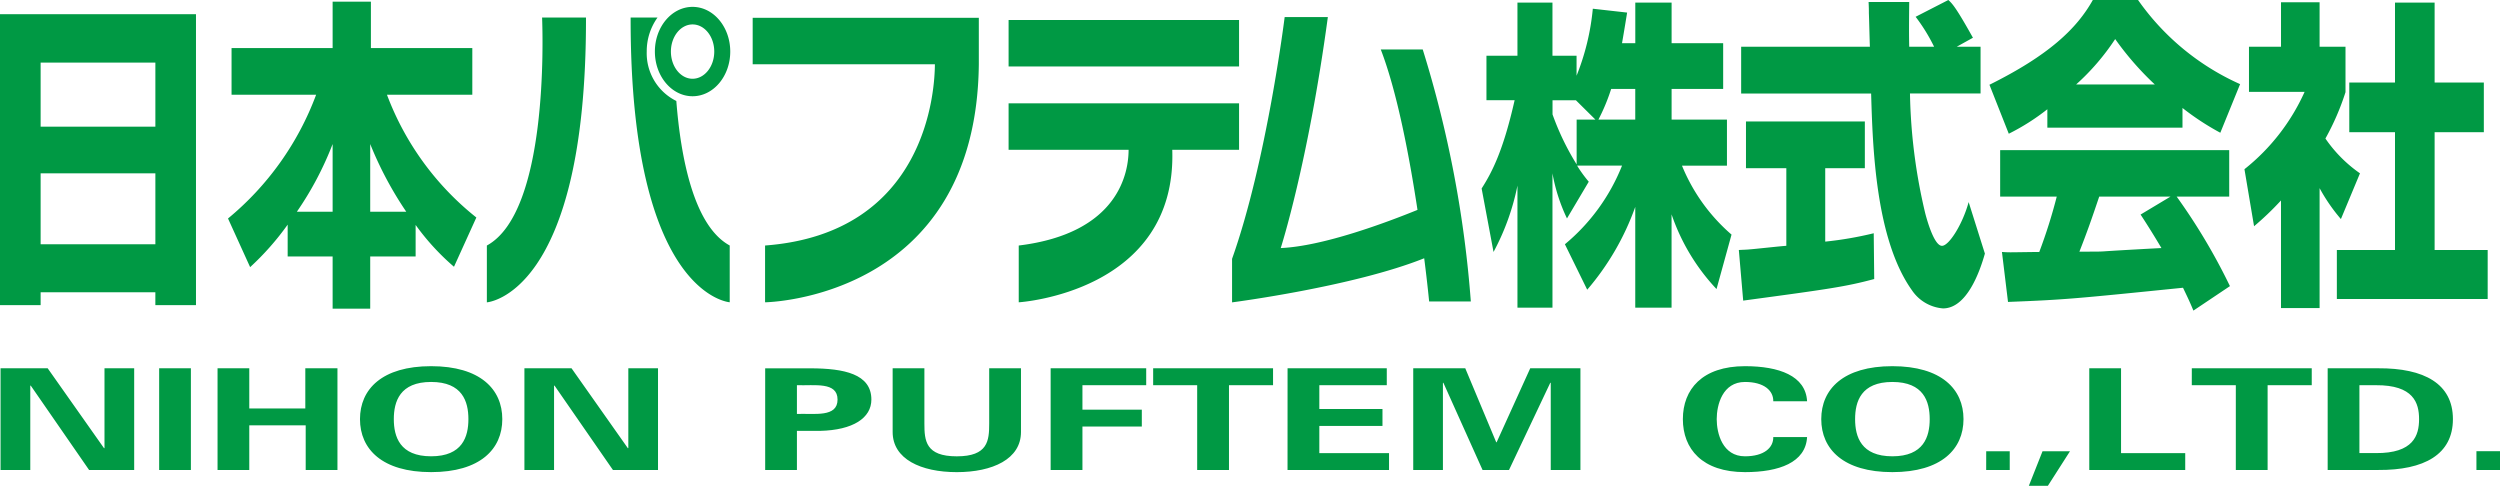 <svg id="LOGO_corporate" xmlns="http://www.w3.org/2000/svg" width="320" height="63"><path fill="#094" d="M11.41 64.258L3.933 53.446l-.051.035v10.777H.076V51.242h6.033l7.22 10.238.052-.038v-10.2h3.8v13.016zm13.03-13.016h-4.062v13.016h4.062zm7.474 13.016v-5.713h7.221v5.713H43.2V51.242h-4.114v5.139h-7.172v-5.139h-4.062v13.016zm18.5-6.509c0-2.239.764-4.758 4.775-4.758s4.773 2.519 4.773 4.758-.759 4.758-4.773 4.758-4.775-2.522-4.775-4.758m-4.33 0c0 3.84 2.834 6.783 9.105 6.783S64.3 61.59 64.3 57.75s-2.839-6.778-9.111-6.778-9.105 2.943-9.105 6.778m38.147 6.509V51.242h-3.8v10.2l-.051.038-7.217-10.238h-6.032v13.016h3.794V53.481l.052-.035 7.485 10.812zm17.781-10.852c2.257.074 5.2-.468 5.2 1.839s-2.939 1.762-5.2 1.838zm-4.063 10.851h4.063v-5.005h2.966c4.223-.1 6.564-1.652 6.564-4.007 0-3.3-3.542-3.983-7.743-4h-5.85v13.012m28.674-13.016v7.069c0 2.2-.16 4.2-4.15 4.2s-4.145-2-4.145-4.2v-7.069h-4.063V59.4c0 3.459 3.618 5.135 8.208 5.135s8.218-1.675 8.218-5.135v-8.158zm11.935 13.016V58.7h7.6v-2.159h-7.6v-3.134h8.162v-2.165h-12.232v13.016zm9.052-10.852h5.634v10.852h4.072V53.407h5.64v-2.165H147.61zm17.2 10.852h12.992V62.1h-8.922v-3.48h8.083v-2.167h-8.083v-3.046h8.634v-2.165h-12.7zm33.638-11.174l.053.033v11.141h3.8V51.242h-6.426l-4.3 9.469h-.052l-3.963-9.469h-6.66v13.016h3.8V53.117l.053-.033 5.02 11.174h3.386zm32.865 2.376c-.178-3.258-3.588-4.488-7.949-4.488-5.481 0-7.951 2.977-7.951 6.778s2.47 6.783 7.951 6.783c4.36 0 7.77-1.229 7.949-4.491h-4.328c.027 1.369-1.179 2.466-3.62 2.466-2.884 0-3.62-2.94-3.62-4.758s.737-4.758 3.62-4.758c2.441 0 3.647 1.108 3.62 2.468zm6.146 2.29c0-2.239.755-4.758 4.77-4.758s4.779 2.519 4.779 4.758-.764 4.758-4.779 4.758-4.77-2.522-4.77-4.758m-4.332 0c0 3.84 2.834 6.783 9.1 6.783s9.107-2.943 9.107-6.783-2.829-6.778-9.107-6.778-9.1 2.943-9.1 6.778m21.11 6.509h3.015v-2.4h-3.012zm5.463 2.021h2.437l2.828-4.421h-3.514zm20.015-2.021V62.1H271.5V51.242h-4.067v13.016zm.839-10.852h5.637v10.851h4.069V53.407h5.649v-2.165h-15.352zm21.457 0h2.1c4.827-.036 5.536 2.269 5.536 4.343s-.709 4.384-5.536 4.347h-2.1zm-4.063-2.165v13.016h6.456c5.9.04 9.575-1.981 9.575-6.509s-3.672-6.544-9.575-6.508h-6.454m19.039 13.016h3.017v-2.4h-3.017z" transform="translate(-.006 -4.101)"/><path fill="#094" d="M5.2 31.262h14.688V22.19H5.2zm0-15.052h14.688v-8.2H5.2zM0 1.82h25.086v37.24h-5.2v-1.651H5.2v1.651H0V1.82M52 27.1a46 46 0 01-4.613-8.662V27.1zm-9.424 0v-8.663A41.446 41.446 0 0138 27.1h4.58m-5.755 1.648a34.843 34.843 0 01-4.808 5.446l-2.831-6.227a37.493 37.493 0 0011.278-15.841H29.639V6.152h12.937V.211h4.9v5.94h12.98v5.974H49.531A36.4 36.4 0 0060.973 27.84l-2.863 6.306a30.639 30.639 0 01-4.91-5.355v4.037h-5.813v6.682h-4.811v-6.682h-5.755v-4.081m172.492-13.439v-3.922h-3.085a24.953 24.953 0 01-1.629 3.922zm-5.1 0l-2.5-2.478h-2.99v1.812a33.343 33.343 0 003.087 6.4v-5.734h2.408m5.1-9.777v-5.2h4.647v5.2h6.6v5.855h-6.6v3.922h7.085v5.9h-5.755a23.259 23.259 0 006.341 8.821L219.715 37a26.313 26.313 0 01-5.755-9.565v11.948h-4.647v-12.9a33.517 33.517 0 01-6.15 10.6l-2.856-5.818a25.132 25.132 0 007.314-10.065h-5.754a16.555 16.555 0 001.494 2.059l-2.788 4.7a22.531 22.531 0 01-1.857-5.775v17.199h-4.482V23.758a30.642 30.642 0 01-3.062 8.492l-1.523-8.121c1.335-2.1 2.76-4.824 4.223-11.3h-3.606V7.136h3.967V.331h4.482v6.8h3.085v2.563a30.679 30.679 0 002.08-8.578l4.392.494c-.169 1.037-.332 2.068-.654 3.922h1.692M222.571 32c.623-.036.944-.036 1.366-.078.682-.045 3.965-.414 4.713-.458v-9.936h-5.165v-5.977H238.7v5.977h-5.071v9.4a45.929 45.929 0 006.208-1.072l.063 5.86c-3.7.987-5.752 1.275-16.772 2.762zM250.46 5.983h3.052v5.98h-9.035a71.083 71.083 0 001.954 15.343c.322 1.236 1.2 4.16 2.143 4.16.915 0 2.669-2.84 3.413-5.6l2.079 6.595c-.679 2.4-2.34 7.015-5.361 7.015a5.292 5.292 0 01-3.967-2.308c-4.714-6.6-5.037-18.561-5.234-25.2h-16.636V5.983h16.479c-.033-.622-.1-3.628-.13-4.286 0-.378 0-.7-.038-1.441h5.2c-.032 3.256-.032 4.206 0 5.727h3.186a22.728 22.728 0 00-2.365-3.834L249.389 0c.486.454.91.826 3.147 4.831l-2.076 1.152m25.353 4.826A38.154 38.154 0 01270.743 5a29.816 29.816 0 01-5 5.813zm-13.753 3.177a28.265 28.265 0 01-4.936 3.131l-2.475-6.267C262.192 7.1 265.8 3.719 267.882 0h5.788a31.749 31.749 0 0013.063 10.769l-2.533 6.223a33.411 33.411 0 01-4.842-3.172v2.518h-17.297v-2.352m15.763 11.175H268.7c-.913 2.718-1.561 4.574-2.536 7.049 2.338 0 2.6 0 3.189-.039 1.135-.086 6.268-.371 7.31-.42a107.806 107.806 0 00-2.668-4.288l3.833-2.3m2.93 14.6c-.422-1.028-.716-1.649-1.333-2.931-13.88 1.405-15.019 1.527-22.4 1.815l-.776-6.395c.646.043.876.043 1.137.043.513 0 3.053-.043 3.641-.043a66.773 66.773 0 002.237-7.088h-7.244v-5.946h29.319v5.943h-6.729a76.709 76.709 0 016.822 11.462l-4.679 3.136M306.56.33h5.071v10.233h6.3v6.358h-6.3V32h6.792v6.271h-19.306V32h7.443V16.921h-5.851v-6.358h5.851zm-9.654 39.1h-4.939V25.658a37.154 37.154 0 01-3.448 3.3l-1.229-7.3a26.476 26.476 0 007.7-9.9h-7.121V5.983h4.1V.292h4.939v5.691h3.316V11.8a32.415 32.415 0 01-2.571 5.932 17.416 17.416 0 004.423 4.454l-2.44 5.854a22.511 22.511 0 01-2.727-3.956v15.34M125.289 2.278v5.949c-.314 30.1-27.36 30.468-27.36 30.468v-7.269c20.692-1.562 21.724-19.876 21.737-23.2H96.343V2.278zM158.6 8.507h-29.5V2.56h29.5zm0 10.668h-8.55c.606 18.268-19.652 19.52-19.652 19.52v-7.268c12.865-1.575 14.06-9.416 14.063-12.253H129.1v-5.951h29.5zm24.33 19.417s-.208-2.2-.632-5.535c-9.086 3.64-24.594 5.646-24.594 5.646v-5.571c4.439-12.476 6.733-30.947 6.733-30.947h5.528c-2.535 18.745-6.031 29.567-6.031 29.567 5.466-.237 13.587-3.294 17.505-4.886-1.034-6.815-2.6-15.088-4.7-20.531h5.372a144.756 144.756 0 016.155 32.256zM75.006 2.24c.068 35.59-12.688 36.46-12.688 36.46v-7.273c7.822-4.255 7.169-26.544 7.07-29.187zM86.57 12.923c.571 7.3 2.245 16.006 6.834 18.5v7.267s-12.755-.86-12.683-36.45h3.446a7.389 7.389 0 00-1.385 4.36 6.811 6.811 0 003.789 6.326m2.078-2.845c-1.531 0-2.773-1.563-2.773-3.48s1.242-3.474 2.773-3.474S91.425 4.68 91.425 6.6s-1.248 3.48-2.776 3.48m0-9.2c-2.662 0-4.824 2.558-4.824 5.718s2.162 5.721 4.824 5.721 4.823-2.564 4.823-5.719S91.311.88 88.649.88"/></svg>